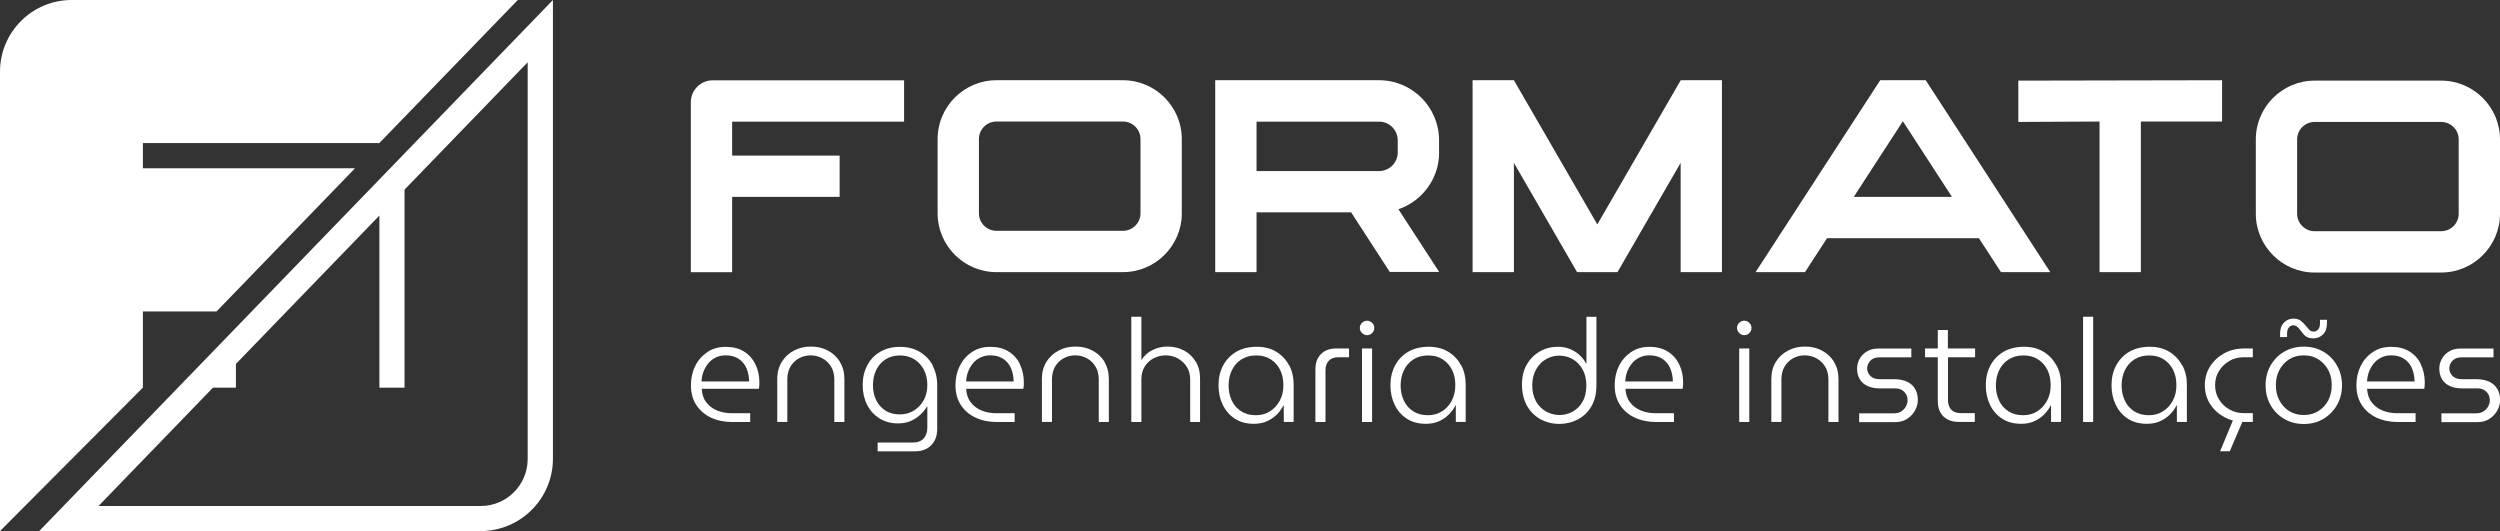 <svg xmlns="http://www.w3.org/2000/svg" id="uuid-3acb70c5-b358-47d4-b1d1-328b251c55f4" data-name="Camada 2" viewBox="0 0 250.53 53.22"><rect x="0" y="0" width="250.53" height="53.22" fill="#333333" stroke="none"/><defs><style>      .uuid-641bb5b9-dbf4-494b-bf77-121848893d92 {        fill: #fff;      }    </style></defs><g><g><path class="uuid-641bb5b9-dbf4-494b-bf77-121848893d92" d="m75.7,36.51c-.26-.54-.64-.97-1.14-1.28-.5-.32-1.11-.47-1.83-.47s-1.32.17-1.84.52c-.52.35-.93.81-1.22,1.39-.29.59-.43,1.23-.43,1.94,0,.77.18,1.43.54,1.98.36.55.85.97,1.47,1.26.62.29,1.33.44,2.12.44h1.81v-.88h-1.86c-.52,0-1-.09-1.45-.27-.45-.18-.81-.46-1.09-.82-.28-.36-.43-.82-.46-1.36h5.73c.02-.08.03-.19.04-.3.01-.12.01-.22.01-.32,0-.67-.13-1.28-.39-1.82Zm-5.4,1.72c.01-.32.07-.63.18-.94.11-.31.27-.59.47-.84.2-.26.45-.46.75-.61.3-.15.63-.23,1-.23.39,0,.73.06,1,.18.28.12.5.28.68.47.18.19.32.4.42.63.1.23.17.47.21.7.04.24.06.45.06.64h-4.76Z"></path><path class="uuid-641bb5b9-dbf4-494b-bf77-121848893d92" d="m84.17,36.25c-.3-.48-.71-.86-1.21-1.12-.51-.27-1.07-.4-1.7-.4s-1.18.13-1.69.4c-.51.26-.92.64-1.22,1.12-.3.49-.46,1.07-.46,1.74v4.29h1.01v-4.25c0-.52.11-.96.33-1.32.22-.36.51-.63.87-.82.35-.19.74-.28,1.14-.28s.8.1,1.16.29c.36.19.65.47.88.83.22.36.33.8.33,1.31v4.25h1.01v-4.29c0-.67-.15-1.25-.46-1.74Z"></path><path class="uuid-641bb5b9-dbf4-494b-bf77-121848893d92" d="m93.47,36.6c-.32-.57-.76-1.02-1.32-1.35-.56-.33-1.21-.49-1.96-.49-.78,0-1.45.17-2.01.51-.56.33-.99.79-1.28,1.37-.3.57-.45,1.22-.45,1.94s.15,1.4.44,1.98c.29.58.71,1.03,1.24,1.37.53.33,1.16.5,1.87.5.48,0,.91-.08,1.28-.25.37-.16.69-.38.96-.63.27-.26.49-.53.66-.81h.03v2.11c0,.46-.13.83-.38,1.1-.25.27-.61.4-1.09.4h-3.51v.88h3.71c.7,0,1.26-.2,1.66-.61.4-.41.6-.96.6-1.65v-4.36c0-.75-.16-1.41-.47-1.98Zm-.9,3.49c-.24.44-.56.79-.98,1.05-.42.26-.89.39-1.43.39s-1.04-.13-1.44-.39c-.4-.26-.71-.61-.92-1.05-.21-.44-.32-.93-.32-1.46,0-.58.1-1.09.32-1.54.21-.45.52-.8.93-1.07.41-.27.89-.4,1.45-.4s1.03.13,1.45.39c.41.26.73.61.96,1.05.22.45.34.95.34,1.52s-.12,1.07-.35,1.51Z"></path><path class="uuid-641bb5b9-dbf4-494b-bf77-121848893d92" d="m102.22,36.51c-.26-.54-.64-.97-1.14-1.28-.5-.32-1.11-.47-1.84-.47s-1.32.17-1.84.52c-.53.35-.93.81-1.22,1.39-.29.59-.43,1.23-.43,1.94,0,.77.18,1.43.54,1.98.36.55.85.97,1.47,1.26s1.32.44,2.12.44h1.8v-.88h-1.86c-.52,0-1-.09-1.45-.27-.45-.18-.81-.46-1.09-.82-.28-.36-.43-.82-.46-1.36h5.73c.02-.08.03-.19.04-.3.01-.12.01-.22.01-.32,0-.67-.13-1.28-.39-1.82Zm-5.4,1.72c.01-.32.07-.63.18-.94.11-.31.27-.59.47-.84.2-.26.45-.46.75-.61.3-.15.63-.23.99-.23.4,0,.73.06,1,.18.28.12.5.28.68.47.18.19.32.4.42.63.1.23.17.47.21.7.04.24.06.45.06.64h-4.76Z"></path><path class="uuid-641bb5b9-dbf4-494b-bf77-121848893d92" d="m110.69,36.25c-.31-.48-.71-.86-1.21-1.12-.5-.27-1.07-.4-1.7-.4s-1.18.13-1.69.4c-.51.26-.92.64-1.22,1.12-.31.49-.46,1.07-.46,1.74v4.29h1.01v-4.25c0-.52.11-.96.33-1.32.22-.36.51-.63.86-.82.36-.19.74-.28,1.14-.28s.8.1,1.16.29c.36.19.65.47.87.83.22.36.33.8.33,1.31v4.25h1.01v-4.29c0-.67-.15-1.25-.45-1.74Z"></path><path class="uuid-641bb5b9-dbf4-494b-bf77-121848893d92" d="m119.83,36.25c-.29-.48-.68-.86-1.17-1.12-.5-.27-1.05-.4-1.67-.4-.52,0-1.01.11-1.48.34-.47.22-.84.56-1.13,1.02v-4.35h-1.01v10.55h1.01v-4.28c0-.51.12-.94.35-1.3.23-.36.53-.63.91-.82.38-.19.77-.28,1.17-.28.43,0,.82.1,1.19.29.37.19.67.47.91.83.24.36.36.8.36,1.31v4.25h.99v-4.29c.01-.67-.13-1.25-.42-1.74Z"></path><path class="uuid-641bb5b9-dbf4-494b-bf77-121848893d92" d="m129.18,36.61c-.3-.57-.73-1.02-1.28-1.36-.56-.34-1.21-.5-1.97-.5s-1.47.17-2.04.5c-.57.34-1.01.8-1.32,1.38-.31.58-.46,1.24-.46,1.97s.14,1.38.42,1.96c.28.58.68,1.05,1.21,1.39.53.35,1.16.52,1.91.52.52,0,.98-.09,1.36-.28.39-.18.72-.42.99-.7.27-.28.47-.57.61-.86h.04v1.65h.99v-3.76c0-.71-.15-1.35-.45-1.92Zm-.92,3.52c-.24.46-.57.82-.98,1.08-.41.27-.89.4-1.43.4-.58,0-1.07-.13-1.48-.4-.41-.27-.72-.62-.93-1.07-.21-.45-.32-.95-.32-1.49,0-.58.11-1.1.33-1.55.22-.46.54-.82.95-1.08.42-.27.91-.4,1.49-.4s1.04.13,1.45.39c.4.26.72.61.94,1.05.22.45.33.95.33,1.52.01.58-.11,1.1-.35,1.55Z"></path><path class="uuid-641bb5b9-dbf4-494b-bf77-121848893d92" d="m133.92,34.92c-.65,0-1.17.18-1.54.56-.37.37-.56.88-.56,1.54v5.27h1.01v-5.16c0-.42.11-.75.33-.98s.53-.35.96-.35h1.07v-.88h-1.27Z"></path><path class="uuid-641bb5b9-dbf4-494b-bf77-121848893d92" d="m136.49,34.92v7.37h1.01v-7.37h-1.01Zm1.02-2.56c-.14-.14-.31-.22-.51-.22s-.36.07-.51.21c-.14.14-.22.31-.22.51s.07.36.22.51c.15.14.31.22.51.22s.37-.07.51-.22c.14-.14.21-.31.21-.51s-.07-.36-.21-.5Z"></path><path class="uuid-641bb5b9-dbf4-494b-bf77-121848893d92" d="m146.42,36.61c-.31-.57-.73-1.02-1.29-1.36-.55-.34-1.21-.5-1.97-.5s-1.47.17-2.04.5c-.57.34-1.02.8-1.32,1.38-.31.58-.46,1.24-.46,1.97s.14,1.38.42,1.96c.28.58.68,1.05,1.21,1.39.53.35,1.17.52,1.91.52.52,0,.98-.09,1.37-.28.39-.18.72-.42.99-.7.27-.28.47-.57.61-.86h.04v1.65h.99v-3.76c0-.71-.15-1.35-.45-1.92Zm-.92,3.52c-.24.46-.57.82-.98,1.08-.42.27-.89.4-1.43.4-.58,0-1.07-.13-1.48-.4-.41-.27-.72-.62-.93-1.07-.21-.45-.32-.95-.32-1.49,0-.58.11-1.1.33-1.55.22-.46.54-.82.95-1.08.41-.27.91-.4,1.49-.4s1.04.13,1.44.39c.4.26.72.61.94,1.05.22.45.33.95.33,1.52,0,.58-.11,1.1-.35,1.55Z"></path><path class="uuid-641bb5b9-dbf4-494b-bf77-121848893d92" d="m158.98,31.74v4.7h-.03c-.16-.33-.39-.62-.68-.88s-.61-.45-.98-.6c-.36-.14-.75-.21-1.16-.21-.66,0-1.27.15-1.81.46-.54.31-.98.74-1.31,1.31-.33.56-.49,1.24-.49,2.03,0,.62.1,1.17.29,1.66.19.49.46.9.8,1.23.34.34.74.6,1.19.77.45.18.94.27,1.46.27.67,0,1.29-.15,1.86-.45.57-.3,1.02-.74,1.36-1.31.33-.58.5-1.28.5-2.09v-6.88h-1.01Zm-.38,8.49c-.24.45-.57.78-.98,1.01-.41.23-.85.35-1.33.35s-.95-.12-1.36-.35c-.42-.24-.75-.58-1-1.02-.25-.45-.38-.99-.38-1.61s.13-1.13.38-1.58c.25-.45.58-.8.99-1.03.41-.24.85-.36,1.34-.36s.93.12,1.34.35c.41.24.74.57.99,1.02.25.44.38.98.38,1.62s-.12,1.17-.37,1.62Z"></path><path class="uuid-641bb5b9-dbf4-494b-bf77-121848893d92" d="m168.27,36.51c-.26-.54-.64-.97-1.14-1.28s-1.11-.47-1.83-.47-1.32.17-1.84.52c-.52.35-.93.81-1.22,1.39-.29.59-.43,1.23-.43,1.94,0,.77.18,1.43.54,1.98.36.55.85.97,1.48,1.26.62.29,1.32.44,2.11.44h1.81v-.88h-1.86c-.52,0-1-.09-1.45-.27-.45-.18-.81-.46-1.09-.82-.28-.36-.43-.82-.46-1.36h5.73c.02-.08.03-.19.04-.3.01-.12.01-.22.01-.32,0-.67-.13-1.28-.39-1.82Zm-5.4,1.72c.01-.32.07-.63.18-.94.11-.31.26-.59.47-.84.2-.26.45-.46.75-.61.3-.15.63-.23,1-.23.39,0,.73.06,1,.18.27.12.5.28.68.47.18.19.32.4.42.63.1.23.17.47.21.7.04.24.06.45.06.64h-4.76Z"></path><path class="uuid-641bb5b9-dbf4-494b-bf77-121848893d92" d="m174.29,34.92v7.37h1.01v-7.37h-1.01Zm1.02-2.56c-.14-.14-.31-.22-.51-.22s-.36.07-.51.21-.22.31-.22.51.07.36.22.51c.14.14.31.22.51.22s.37-.07.51-.22c.14-.14.21-.31.21-.51s-.07-.36-.21-.5Z"></path><path class="uuid-641bb5b9-dbf4-494b-bf77-121848893d92" d="m183.79,36.25c-.3-.48-.71-.86-1.21-1.12-.5-.27-1.07-.4-1.7-.4s-1.18.13-1.69.4c-.51.26-.92.64-1.22,1.12-.31.49-.46,1.07-.46,1.74v4.29h1.01v-4.25c0-.52.11-.96.33-1.32.22-.36.51-.63.87-.82.35-.19.73-.28,1.14-.28s.8.1,1.16.29c.36.19.65.47.88.83.22.36.33.8.33,1.31v4.25h1.01v-4.29c0-.67-.15-1.25-.46-1.74Z"></path><path class="uuid-641bb5b9-dbf4-494b-bf77-121848893d92" d="m191.92,38.98c-.18-.31-.44-.55-.79-.72-.35-.17-.79-.26-1.31-.26h-1.44c-.43,0-.74-.11-.95-.33-.21-.22-.32-.47-.32-.75s.11-.54.32-.77c.21-.22.5-.34.88-.34h3.23v-.88h-3.33c-.42,0-.79.09-1.11.28-.32.19-.56.43-.74.74-.17.31-.26.64-.26,1,0,.39.09.74.26,1.04.18.3.44.53.78.69s.75.24,1.22.24h1.55c.28,0,.51.06.69.17.18.11.32.26.42.44.1.18.14.38.14.59s-.06.42-.17.62-.27.36-.47.49c-.2.13-.45.19-.75.19h-3.46v.88h3.64c.45,0,.83-.11,1.16-.32.33-.21.6-.49.79-.83s.29-.7.29-1.08c0-.41-.09-.77-.27-1.08Z"></path><path class="uuid-641bb5b9-dbf4-494b-bf77-121848893d92" d="m195.21,35.8v4.27c0,.42.11.75.32.98.22.23.54.35.96.35h1.41v.88h-1.62c-.65,0-1.16-.19-1.54-.56-.37-.37-.55-.89-.55-1.53v-4.39h-1.28v-.88h1.28v-1.85h1.01v1.85h2.73v.88h-2.73Z"></path><path class="uuid-641bb5b9-dbf4-494b-bf77-121848893d92" d="m206.07,36.61c-.3-.57-.73-1.02-1.28-1.36-.56-.34-1.21-.5-1.97-.5s-1.47.17-2.04.5c-.57.34-1.01.8-1.32,1.38-.31.58-.46,1.24-.46,1.97s.14,1.38.42,1.96c.28.58.68,1.05,1.21,1.39.53.35,1.16.52,1.91.52.52,0,.98-.09,1.36-.28.39-.18.72-.42.99-.7.27-.28.47-.57.61-.86h.04v1.65h1v-3.76c0-.71-.15-1.35-.46-1.92Zm-.92,3.52c-.24.46-.57.82-.98,1.08-.41.27-.89.4-1.43.4-.58,0-1.07-.13-1.48-.4-.41-.27-.72-.62-.93-1.07-.21-.45-.32-.95-.32-1.49,0-.58.11-1.1.33-1.55.22-.46.54-.82.95-1.08.42-.27.91-.4,1.49-.4s1.04.13,1.45.39c.4.26.72.61.94,1.05.22.45.33.95.33,1.52.01.58-.11,1.1-.35,1.55Z"></path><path class="uuid-641bb5b9-dbf4-494b-bf77-121848893d92" d="m208.75,31.74v10.55h1.01v-10.55h-1.01Z"></path><path class="uuid-641bb5b9-dbf4-494b-bf77-121848893d92" d="m218.67,36.61c-.3-.57-.73-1.02-1.28-1.36-.56-.34-1.21-.5-1.97-.5s-1.47.17-2.04.5c-.57.34-1.01.8-1.32,1.38-.31.58-.46,1.24-.46,1.97s.14,1.38.42,1.96c.28.58.68,1.05,1.21,1.39.53.35,1.16.52,1.91.52.52,0,.98-.09,1.37-.28.39-.18.72-.42.99-.7.27-.28.47-.57.61-.86h.04v1.65h1v-3.76c0-.71-.15-1.35-.46-1.92Zm-.92,3.52c-.24.46-.57.82-.98,1.08-.41.27-.89.4-1.43.4-.58,0-1.07-.13-1.48-.4-.41-.27-.72-.62-.93-1.07-.21-.45-.32-.95-.32-1.49,0-.58.11-1.1.33-1.55.22-.46.54-.82.95-1.08.42-.27.91-.4,1.49-.4s1.04.13,1.45.39c.4.26.72.61.94,1.05.22.45.33.95.33,1.52.01.58-.11,1.1-.35,1.55Z"></path><path class="uuid-641bb5b9-dbf4-494b-bf77-121848893d92" d="m222.37,37.17c-.26.42-.39.9-.39,1.43s.13,1.01.39,1.43c.26.42.61.76,1.04,1,.43.25.91.37,1.44.37h.91v.88h-.84c-.07,0-.14,0-.21,0l-1.26,2.94h-.97l1.28-3.08c-.31-.08-.6-.2-.88-.35-.59-.33-1.07-.77-1.41-1.32-.35-.55-.52-1.18-.52-1.87s.17-1.32.52-1.87c.35-.55.82-.99,1.41-1.32.6-.33,1.28-.49,2.04-.49h.84v.88h-.91c-.53,0-1.01.12-1.44.37-.43.25-.78.58-1.04,1.01Z"></path><path class="uuid-641bb5b9-dbf4-494b-bf77-121848893d92" d="m232.49,32.06v.35c0,.27-.06.47-.19.61-.13.14-.27.21-.43.21-.19,0-.34-.06-.45-.18-.11-.12-.22-.25-.34-.39-.13-.17-.29-.33-.48-.49s-.45-.24-.78-.24c-.36,0-.68.13-.94.4-.26.27-.39.64-.39,1.12v.33h.7v-.35c0-.26.06-.46.18-.61.12-.14.26-.22.42-.22.17,0,.32.05.43.15.11.1.21.22.31.35.1.12.2.24.3.37.1.13.23.24.4.32.16.08.37.12.62.12.36,0,.68-.14.95-.4.26-.27.39-.64.39-1.13v-.33h-.69Zm1.71,4.58c-.33-.59-.78-1.05-1.36-1.39s-1.23-.51-1.97-.51-1.4.17-1.98.51-1.03.81-1.36,1.39c-.33.59-.49,1.24-.49,1.97s.16,1.38.49,1.97c.33.59.78,1.05,1.36,1.39s1.24.52,1.98.52,1.39-.17,1.97-.52,1.03-.81,1.36-1.39c.33-.59.5-1.24.5-1.97s-.17-1.38-.5-1.97Zm-.88,3.48c-.24.45-.57.81-.99,1.07-.42.27-.91.4-1.46.4s-1.05-.13-1.47-.4c-.42-.26-.74-.62-.98-1.07-.24-.45-.35-.96-.35-1.52s.11-1.06.35-1.52c.24-.45.57-.81.98-1.07.42-.27.91-.4,1.47-.4s1.03.13,1.46.4c.42.27.75.62.99,1.07.24.45.35.96.35,1.52s-.12,1.06-.35,1.52Z"></path><path class="uuid-641bb5b9-dbf4-494b-bf77-121848893d92" d="m242.61,36.51c-.26-.54-.64-.97-1.14-1.28-.5-.32-1.11-.47-1.84-.47s-1.32.17-1.84.52c-.53.35-.93.81-1.22,1.39-.29.59-.43,1.23-.43,1.94,0,.77.18,1.43.54,1.98.36.55.85.97,1.47,1.26s1.32.44,2.12.44h1.8v-.88h-1.86c-.52,0-1-.09-1.45-.27-.45-.18-.81-.46-1.09-.82-.28-.36-.43-.82-.46-1.36h5.73c.02-.08.03-.19.04-.3.01-.12.01-.22.01-.32,0-.67-.13-1.28-.39-1.82Zm-5.4,1.72c.01-.32.07-.63.18-.94.11-.31.27-.59.47-.84.2-.26.45-.46.75-.61.3-.15.63-.23.99-.23.4,0,.73.06,1,.18s.5.28.68.47c.18.19.32.4.42.63.1.23.17.47.21.7.04.24.06.45.06.64h-4.76Z"></path><path class="uuid-641bb5b9-dbf4-494b-bf77-121848893d92" d="m250.26,38.98c-.18-.31-.44-.55-.79-.72-.35-.17-.79-.26-1.31-.26h-1.44c-.42,0-.74-.11-.95-.33-.21-.22-.32-.47-.32-.75s.1-.54.32-.77c.21-.22.5-.34.88-.34h3.23v-.88h-3.33c-.42,0-.79.09-1.11.28-.32.19-.56.43-.73.74-.18.31-.26.64-.26,1,0,.39.09.74.26,1.04.18.3.44.53.78.69s.75.24,1.22.24h1.55c.28,0,.51.06.69.17.18.11.32.26.42.44.1.18.14.38.14.59s-.06.42-.17.62c-.11.2-.27.36-.47.49-.2.13-.45.19-.75.19h-3.46v.88h3.64c.45,0,.83-.11,1.16-.32.33-.21.6-.49.79-.83s.29-.7.29-1.08c0-.41-.09-.77-.27-1.08Z"></path></g><g><path class="uuid-641bb5b9-dbf4-494b-bf77-121848893d92" d="m90.6,12.19v-4.14h-19.18c-1.21,0-2.19.98-2.19,2.19v17.04h4.14v-7.55h10.77v-4.14h-10.77v-3.4h17.23Z"></path><path class="uuid-641bb5b9-dbf4-494b-bf77-121848893d92" d="m112.54,8.04h-12.69c-3.24,0-5.89,2.65-5.89,5.89v7.45c0,3.24,2.65,5.89,5.89,5.89h12.69c3.24,0,5.89-2.65,5.89-5.89v-7.45c0-3.24-2.65-5.89-5.89-5.89Zm1.75,13.34c0,.96-.79,1.75-1.75,1.75h-12.69c-.96,0-1.75-.79-1.75-1.75v-7.45c0-.96.78-1.75,1.75-1.75h12.69c.96,0,1.75.79,1.75,1.75v7.45Z"></path><path class="uuid-641bb5b9-dbf4-494b-bf77-121848893d92" d="m144.21,15.28v-1.23c0-3.31-2.7-6.01-6-6.01h-16.43v19.23h4.14v-5.99h9.48l3.87,5.97h4.95l-4.08-6.28c2.37-.81,4.08-3.06,4.08-5.69Zm-4.14,0c0,1.02-.84,1.86-1.86,1.86h-12.29v-4.95h12.29c1.02,0,1.86.84,1.86,1.87v1.23Z"></path><path class="uuid-641bb5b9-dbf4-494b-bf77-121848893d92" d="m168.43,8.04l-8.36,14.45-8.36-14.45h-4.14v19.23h4.14v-10.95l6.33,10.95h4.05l6.33-10.95v10.95h4.14V8.04h-4.14Z"></path><path class="uuid-641bb5b9-dbf4-494b-bf77-121848893d92" d="m192.97,8.04h-4.55l-12.49,19.23h4.95l2.21-3.4h15.22l2.21,3.4h4.94l-12.48-19.23Zm-7.2,11.69l4.92-7.58,4.92,7.58h-9.84Z"></path><path class="uuid-641bb5b9-dbf4-494b-bf77-121848893d92" d="m202.26,8.08v4.14l8.14-.04v15.09h4.14v-15.09h8.14v-4.14l-20.42.04Z"></path><path class="uuid-641bb5b9-dbf4-494b-bf77-121848893d92" d="m244.64,8.08h-12.69c-3.24,0-5.89,2.65-5.89,5.89v7.45c0,3.24,2.65,5.89,5.89,5.89h12.69c3.24,0,5.89-2.65,5.89-5.89v-7.45c0-3.24-2.65-5.89-5.89-5.89Zm1.75,13.34c0,.96-.79,1.75-1.75,1.75h-12.69c-.96,0-1.75-.79-1.75-1.75v-7.45c0-.96.79-1.75,1.75-1.75h12.69c.96,0,1.75.78,1.75,1.75v7.45Z"></path></g></g><g><path class="uuid-641bb5b9-dbf4-494b-bf77-121848893d92" d="m3.93,53.22h44.23c4,0,7.25-3.25,7.25-7.25V0L3.93,53.22Zm48.95-7.23c0,2.61-2.11,4.72-4.72,4.72H9.87l11.47-11.86h2.3v-2.38l14.38-14.87v17.25h2.52v-19.85l12.34-12.76v39.76Z"></path><path class="uuid-641bb5b9-dbf4-494b-bf77-121848893d92" d="m14.32,14.34v2.52h21.26s-13.88,14.35-13.88,14.35h-7.38v7.63L0,53.22V7.18C0,3.22,3.22,0,7.18,0h44.71l-13.88,14.34H14.32Z"></path></g></svg>